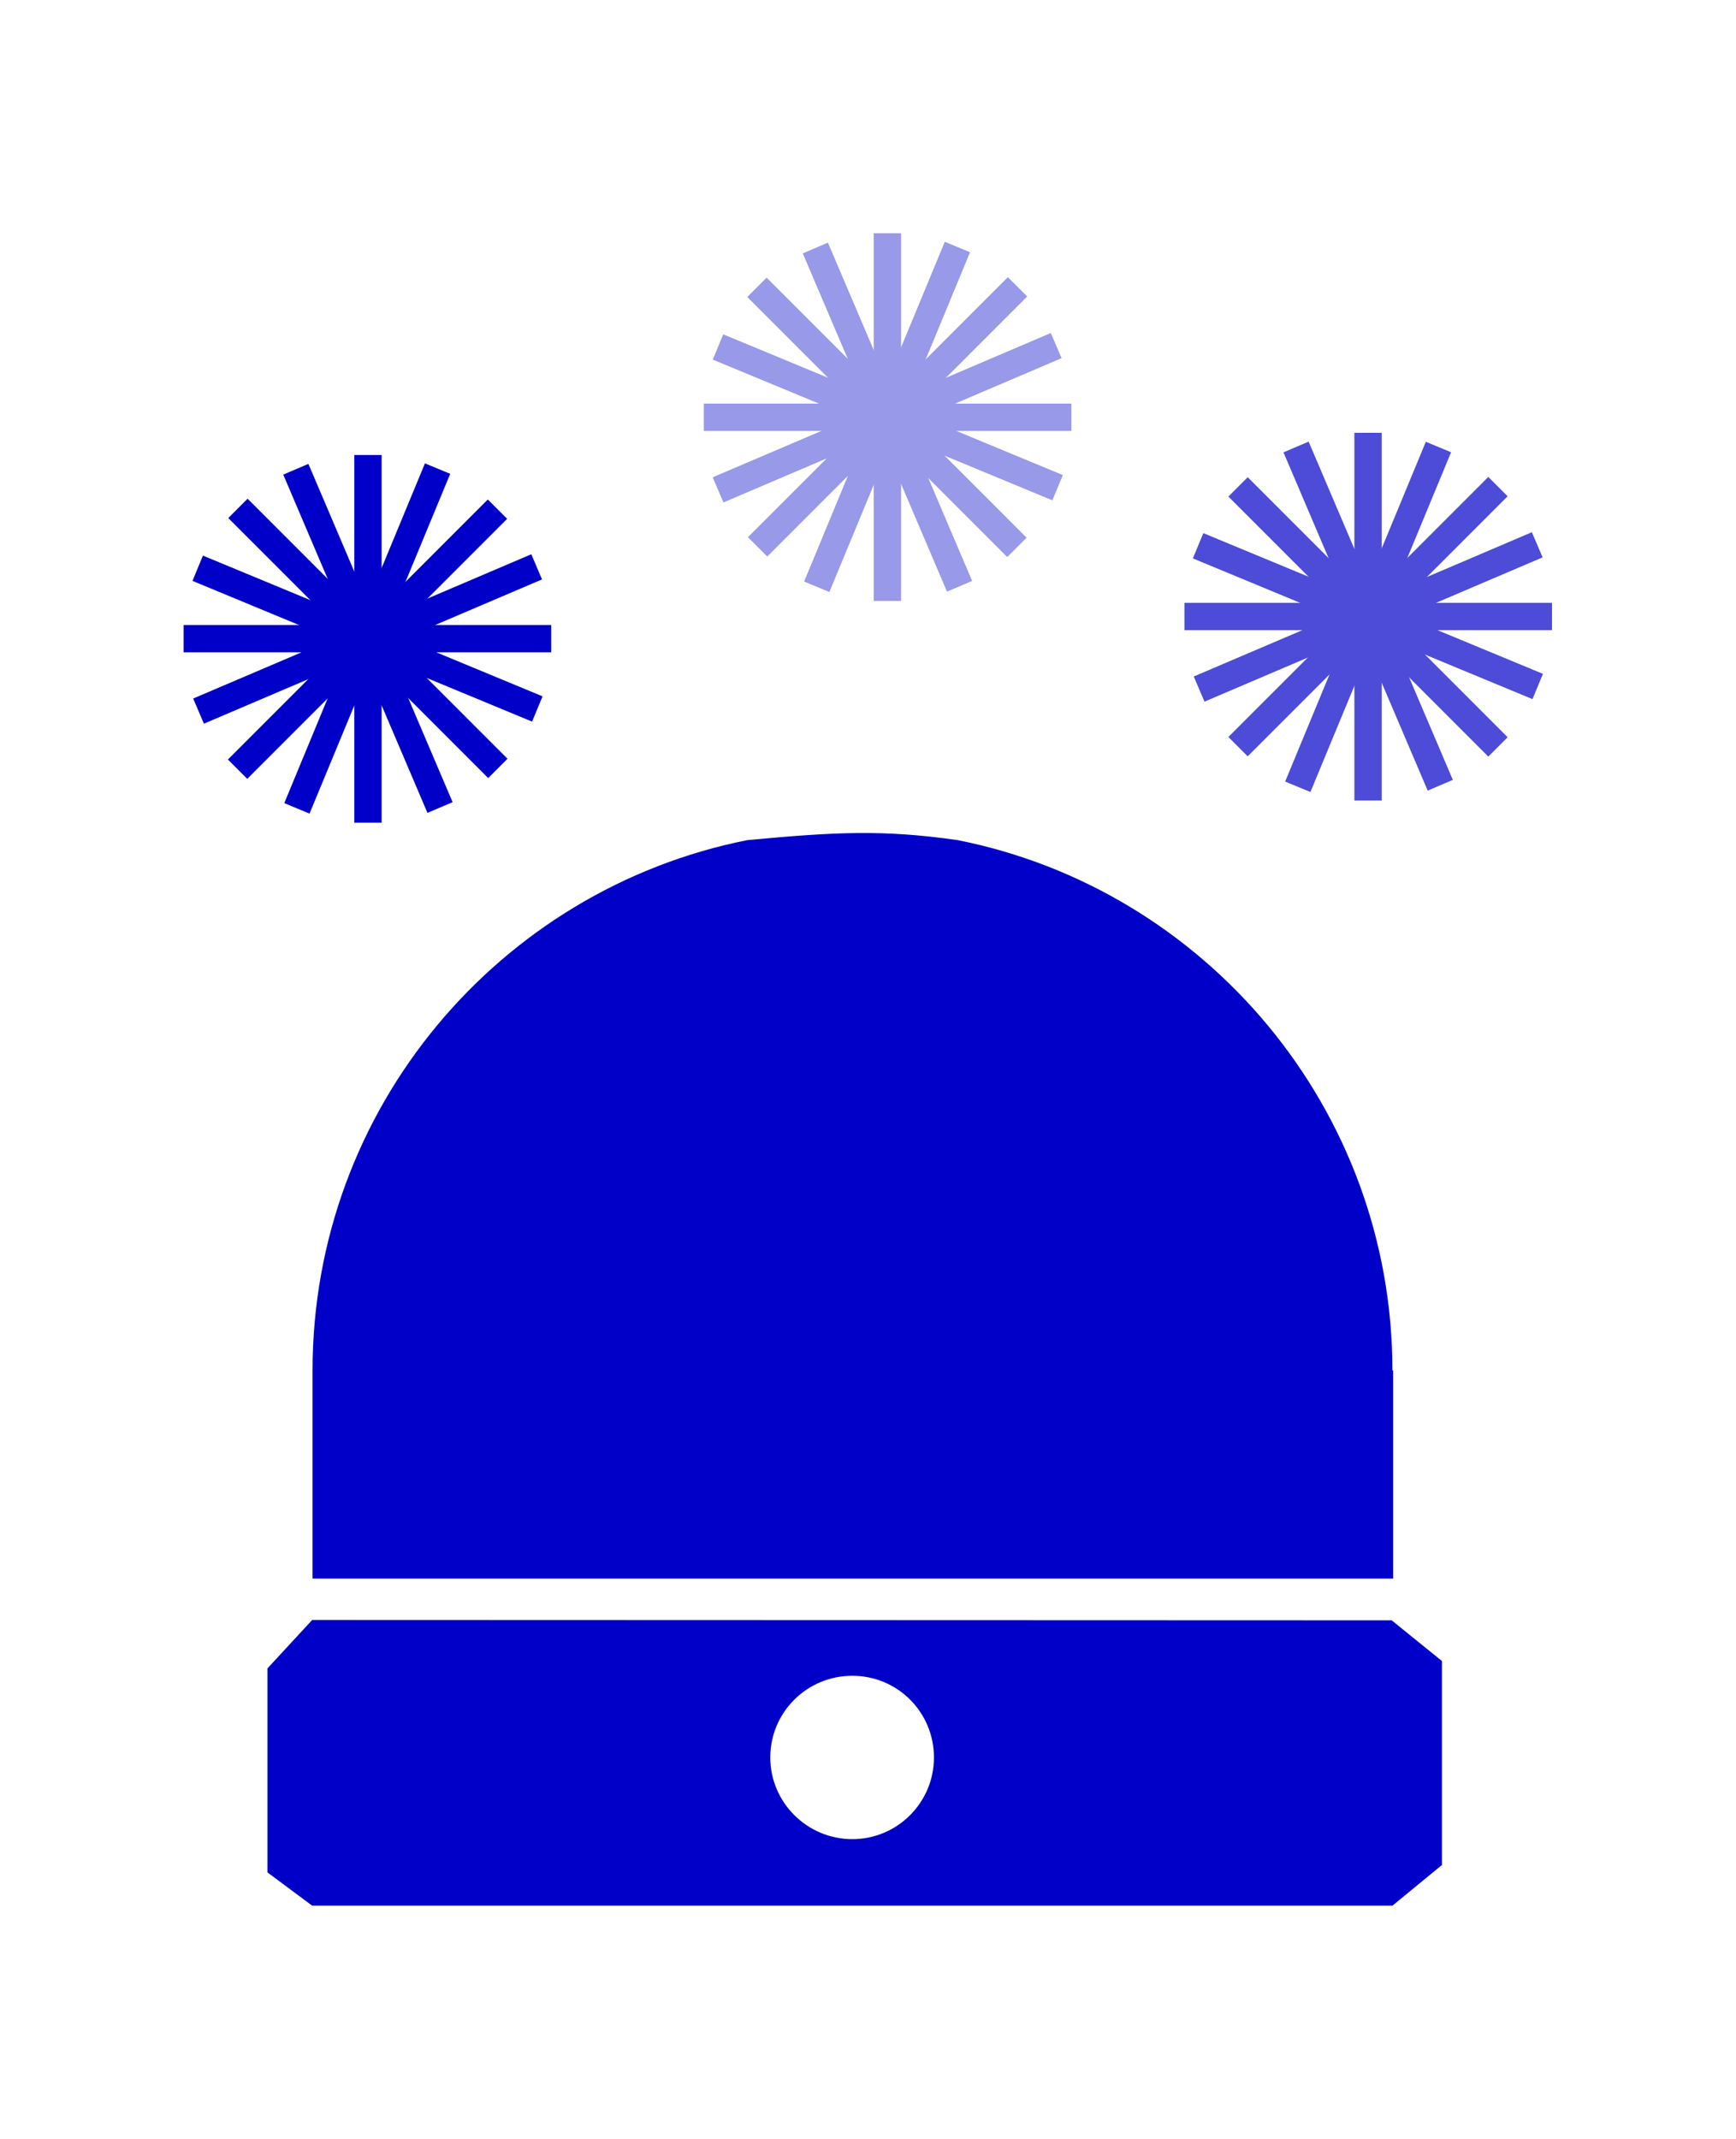 <svg viewBox="0 0 469.9 578.7" version="1.1" xmlns="http://www.w3.org/2000/svg" id="Calque_2">
  
  <defs>
    <style>
      .st0 {
        fill: #0000c8;
      }

      .st1 {
        opacity: .7;
      }

      .st2 {
        opacity: .4;
      }
    </style>
  </defs>
  <g>
    <path d="M84.5,438.3l-12.1,13.1v55.2l12.1,9h292.4l13.4-11v-55.2l-13.6-11M230.7,497.6c-12.2,0-22.2-9.9-22.2-22.1s9.9-22.1,22.2-22.1,22.1,9.9,22.1,22.1-9.9,22.1-22.1,22.1" class="st0"></path>
    <path d="M376.9,370.8c0-70.9-50.7-130.2-117.7-143.5-20.3-2.9-33.2-2.2-56.9,0-67,13.3-117.7,72.5-117.7,143.5v56.3h292.5v-56.3h-.2Z" class="st0"></path>
  </g>
  <g>
    <rect height="99.5" width="7.4" y="123.1" x="95.9" class="st0"></rect>
    <rect height="7.4" width="99.5" y="169.1" x="49.7" class="st0"></rect>
    <rect transform="translate(-93 121) rotate(-45)" height="99.5" width="7.4" y="123" x="95.9" class="st0"></rect>
    <rect transform="translate(-93.1 121) rotate(-45)" height="7.4" width="99.5" y="169.2" x="49.7" class="st0"></rect>
    <rect transform="translate(-98.2 198.6) rotate(-67.5)" height="99.5" width="7.4" y="123" x="95.8" class="st0"></rect>
    <rect transform="translate(-98.3 198.5) rotate(-67.5)" height="7.4" width="99.5" y="169.1" x="49.7" class="st0"></rect>
    <rect transform="translate(-59.9 52.9) rotate(-23.1)" height="7.4" width="99.5" y="169.2" x="49.8" class="st0"></rect>
    <rect transform="translate(-59.8 52.9) rotate(-23.1)" height="99.5" width="7.4" y="123" x="95.9" class="st0"></rect>
  </g>
  <g class="st2">
    <rect height="99.5" width="7.4" y="63.1" x="236.5" class="st0"></rect>
    <rect height="7.4" width="99.5" y="109.2" x="190.5" class="st0"></rect>
    <g>
      <line y2="148.2" x2="275.4" y1="77.8" x1="205.1" class="st0"></line>
      <rect transform="translate(-9.5 202.9) rotate(-45)" height="99.5" width="7.4" y="63.1" x="236.4" class="st0"></rect>
    </g>
    <g>
      <line y2="148.2" x2="205.1" y1="77.8" x1="275.4" class="st0"></line>
      <rect transform="translate(-9.4 202.9) rotate(-45)" height="7.4" width="99.5" y="109.1" x="190.5" class="st0"></rect>
    </g>
    <g>
      <line y2="131.9" x2="286.2" y1="93.9" x1="194.3" class="st0"></line>
      <rect transform="translate(44 291.7) rotate(-67.5)" height="99.5" width="7.4" y="63.2" x="236.6" class="st0"></rect>
    </g>
    <g>
      <line y2="159" x2="221.2" y1="67" x1="259.3" class="st0"></line>
      <rect transform="translate(44 291.5) rotate(-67.5)" height="7.4" width="99.5" y="109.1" x="190.4" class="st0"></rect>
    </g>
    <g>
      <line y2="93.5" x2="286.1" y1="132.5" x1="194.4" class="st0"></line>
      <rect transform="translate(-25.1 103.3) rotate(-23.1)" height="7.4" width="99.5" y="109.3" x="190.4" class="st0"></rect>
    </g>
    <g>
      <line y2="158.8" x2="259.8" y1="67.1" x1="220.7" class="st0"></line>
      <rect transform="translate(-25 103.3) rotate(-23.1)" height="99.5" width="7.4" y="63.1" x="236.5" class="st0"></rect>
    </g>
  </g>
  <g class="st1">
    <rect height="99.5" width="7.4" y="117.1" x="366.6" class="st0"></rect>
    <rect height="7.4" width="99.5" y="163.1" x="320.6" class="st0"></rect>
    <g>
      <line y2="202" x2="405.6" y1="131.7" x1="335.2" class="st0"></line>
      <rect transform="translate(-9.6 310.7) rotate(-45)" height="99.5" width="7.4" y="117.2" x="366.6" class="st0"></rect>
    </g>
    <g>
      <line y2="202" x2="335.2" y1="131.7" x1="405.6" class="st0"></line>
      <rect transform="translate(-9.6 310.7) rotate(-45)" height="7.4" width="99.5" y="163.2" x="320.6" class="st0"></rect>
    </g>
    <g>
      <line y2="185.9" x2="416.3" y1="147.9" x1="324.4" class="st0"></line>
      <rect transform="translate(74.5 445) rotate(-67.5)" height="99.5" width="7.4" y="117" x="366.6" class="st0"></rect>
    </g>
    <g>
      <line y2="212.8" x2="351.4" y1="120.9" x1="389.4" class="st0"></line>
      <rect transform="translate(74.4 445.2) rotate(-67.5)" height="7.4" width="99.5" y="163.2" x="320.6" class="st0"></rect>
    </g>
    <g>
      <line y2="147.3" x2="416.2" y1="186.4" x1="324.6" class="st0"></line>
      <rect transform="translate(-35.8 158.7) rotate(-23.1)" height="7.4" width="99.5" y="163.2" x="320.6" class="st0"></rect>
    </g>
    <g>
      <line y2="212.7" x2="389.9" y1="121" x1="350.8" class="st0"></line>
      <rect transform="translate(-35.7 158.6) rotate(-23.1)" height="99.5" width="7.4" y="117" x="366.6" class="st0"></rect>
    </g>
  </g>
</svg>
